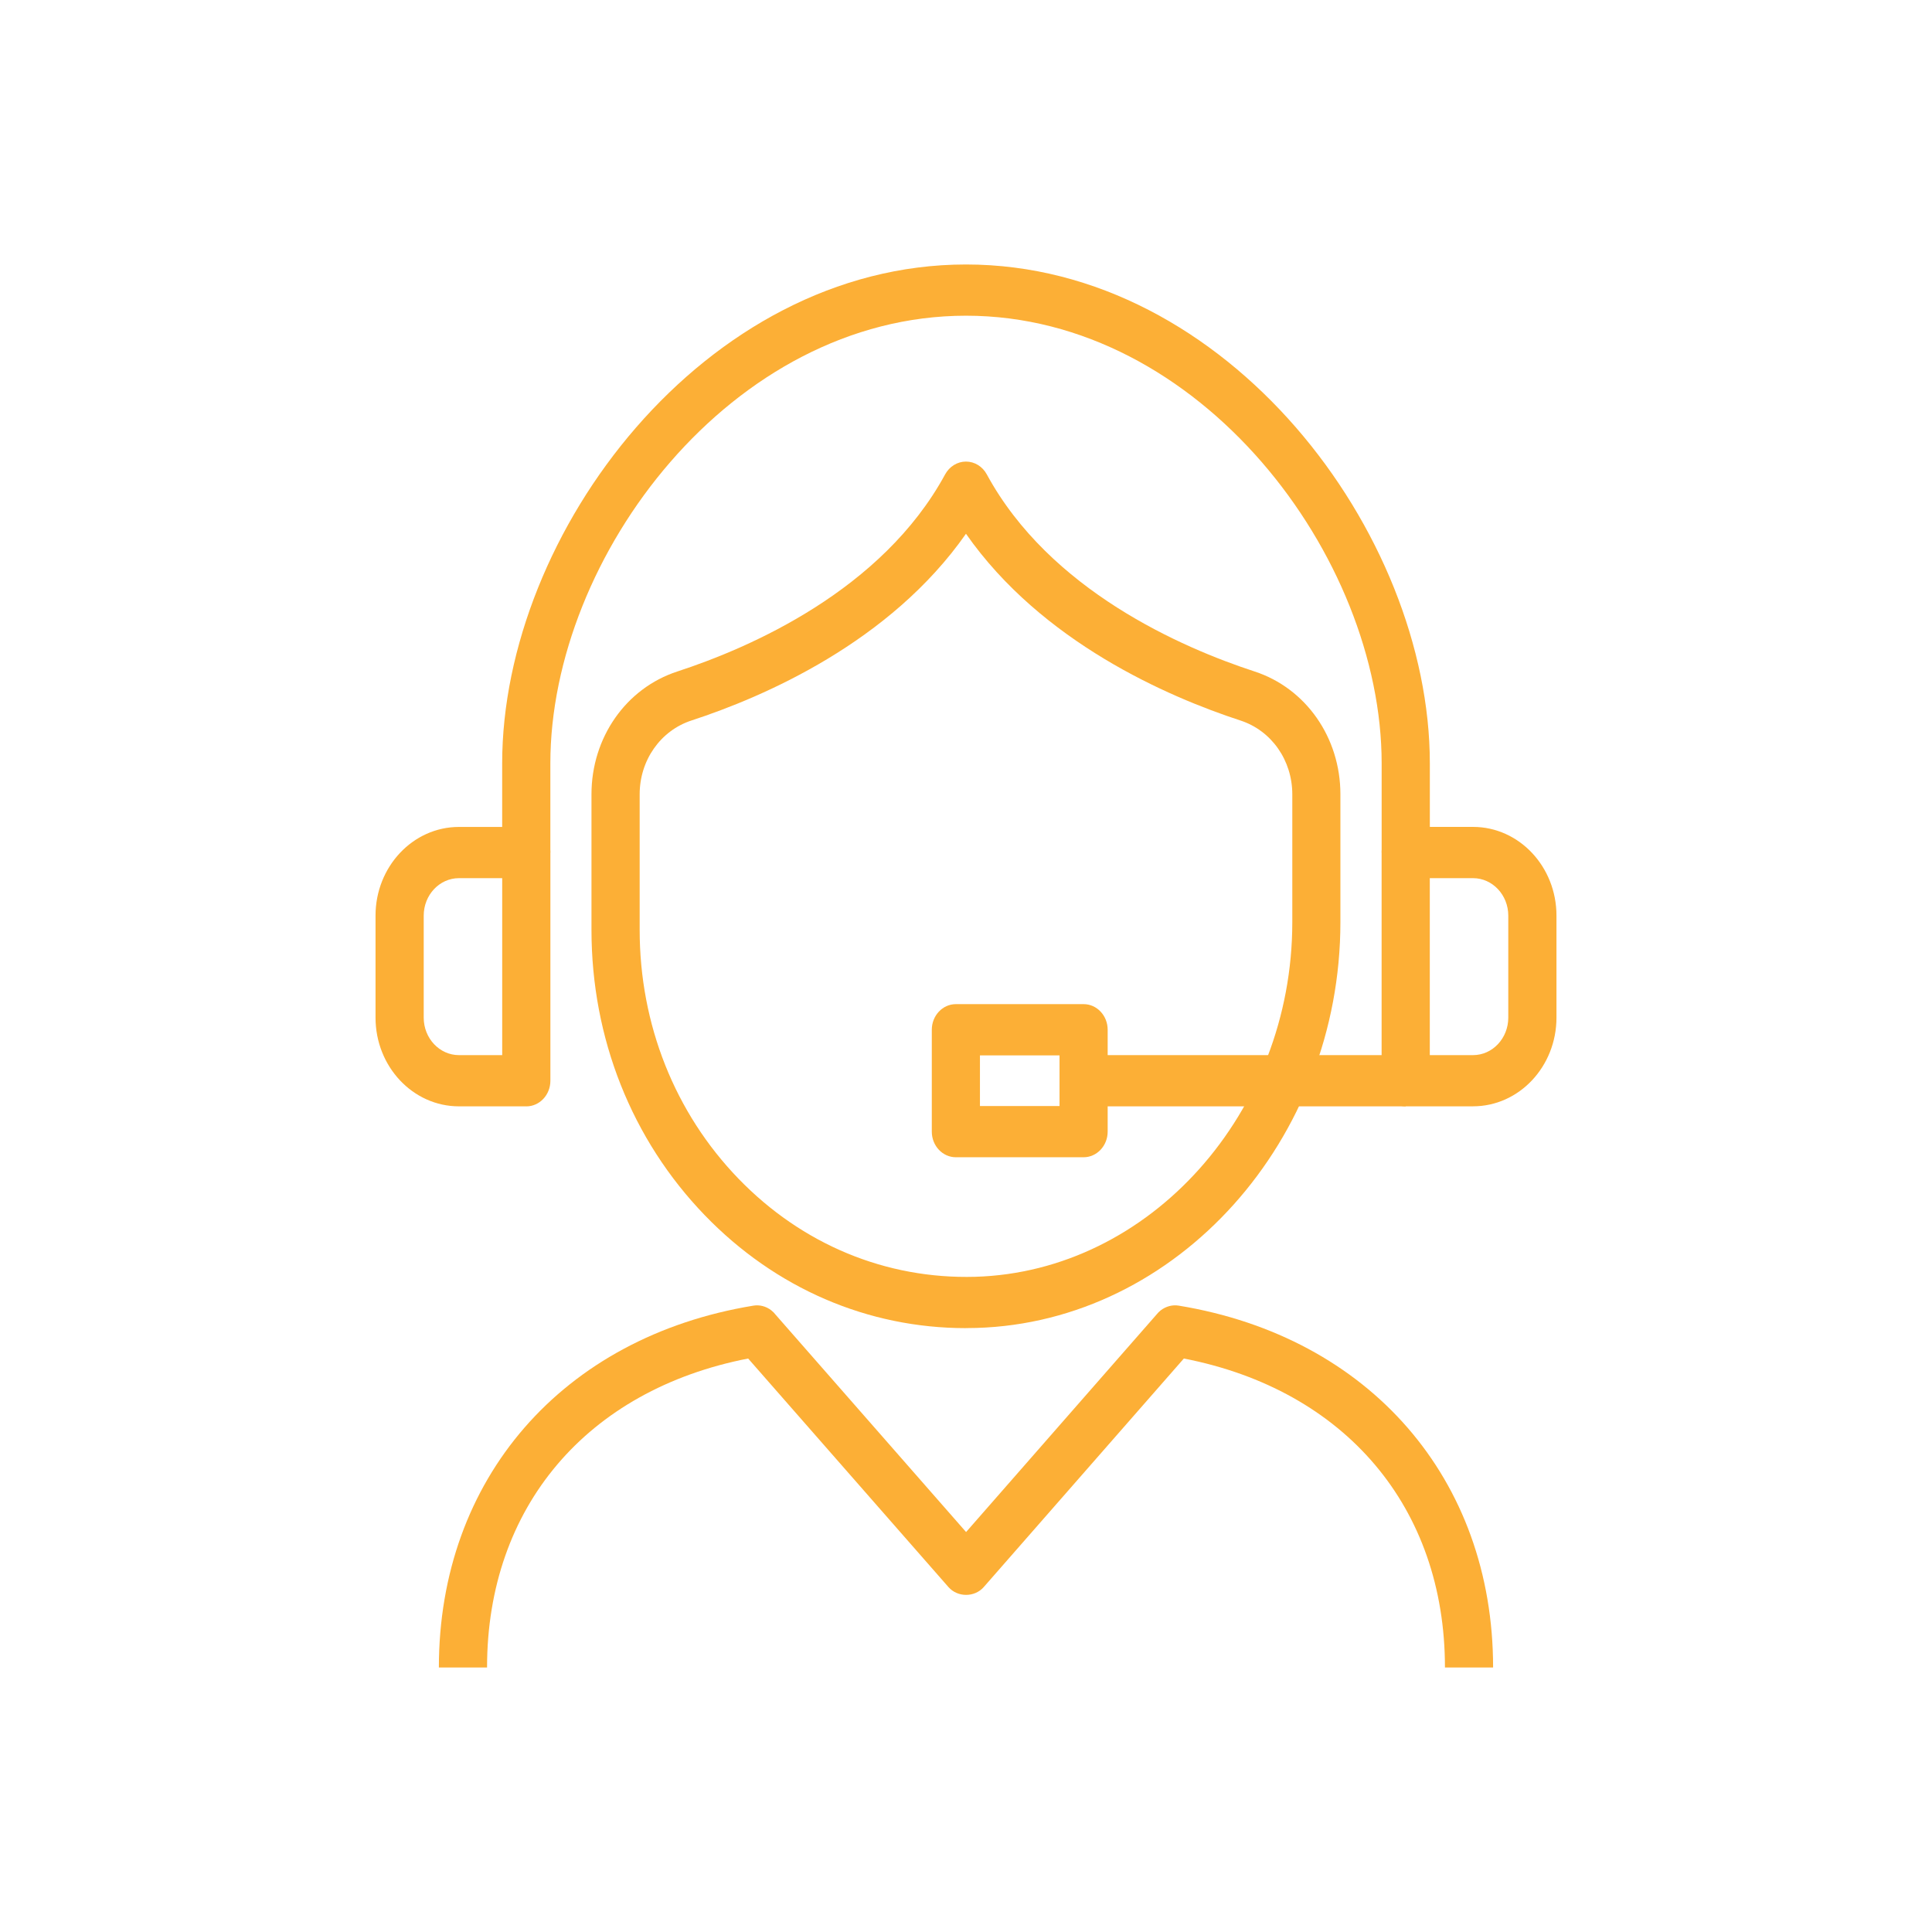 <?xml version="1.0" encoding="UTF-8"?> <svg xmlns="http://www.w3.org/2000/svg" id="Capa_1" data-name="Capa 1" viewBox="0 0 496 496"><defs><style> .cls-1 { fill: #fcaf36; stroke-width: 0px; } </style></defs><g><path class="cls-1" d="m247.97,340.97c-25.2,0-48.9-10.22-67.01-28.96-18.77-19.42-29.11-45.45-29.11-73.29v-34.81c0-14.55,8.86-27.22,22.04-31.52,18.74-6.12,52.58-20.84,68.75-50.6,1.11-2.04,3.15-3.29,5.35-3.29h0c2.21,0,4.25,1.25,5.35,3.29,16.17,29.76,50.02,44.48,68.75,50.6,13.18,4.31,22.03,16.97,22.03,31.52v32.82c0,55.95-41.92,102.69-93.45,104.19-.91.03-1.82.04-2.73.04Zm.03-203.95c-19.46,27.85-51.84,41.86-70.48,47.95-7.95,2.6-13.3,10.21-13.3,18.95v34.81c0,24.26,9.01,46.94,25.36,63.86,16.35,16.91,37.88,25.83,60.77,25.2,44.89-1.31,81.42-42.15,81.42-91.04v-32.82c0-8.74-5.34-16.35-13.3-18.95-18.64-6.09-51.02-20.1-70.48-47.95Z"></path><path class="cls-1" d="m367.08,218.87h-12.37v-22.88c0-53.15-46.62-114.94-106.71-114.94s-106.71,61.78-106.71,114.94v22.88h-12.37v-22.88c0-59.23,52.02-128.09,119.08-128.09s119.08,68.85,119.08,128.09v22.88Z"></path><path class="cls-1" d="m135.12,284.03h-17.3c-11.81,0-21.41-10.21-21.41-22.77v-26.19c0-12.56,9.6-22.77,21.41-22.77h17.3c3.41,0,6.18,2.94,6.18,6.58v58.58c0,3.63-2.77,6.58-6.18,6.58Zm-17.3-58.58c-4.99,0-9.04,4.32-9.04,9.62v26.19c0,5.3,4.06,9.62,9.04,9.62h11.11v-45.43h-11.11Z"></path><path class="cls-1" d="m378.18,284.03h-17.3c-3.41,0-6.18-2.94-6.18-6.58v-58.58c0-3.63,2.77-6.58,6.18-6.58h17.3c11.81,0,21.41,10.21,21.41,22.77v26.19c0,12.56-9.6,22.77-21.41,22.77Zm-11.11-13.15h11.11c4.99,0,9.04-4.32,9.04-9.62v-26.19c0-5.3-4.06-9.62-9.04-9.62h-11.11v45.43Z"></path><rect class="cls-1" x="278.19" y="270.88" width="82.69" height="13.15"></rect><path class="cls-1" d="m278.19,297.1h-32.79c-3.41,0-6.18-2.94-6.18-6.58v-26.15c0-3.63,2.77-6.58,6.18-6.58h32.79c3.41,0,6.18,2.94,6.18,6.58v26.15c0,3.63-2.77,6.58-6.18,6.58Zm-26.61-13.15h20.43v-13h-20.43v13Z"></path></g><path class="cls-1" d="m383.33,428.1h-12.37c0-41.12-25.59-71.25-67.03-79.33l-51.38,58.68c-2.34,2.67-6.71,2.67-9.05,0l-51.43-58.68c-41.44,8.08-67.03,38.21-67.03,79.33h-12.37c0-48.38,31.69-84.85,80.73-92.9,1.62-.27,3.28.16,4.61,1.2.44.34.83.74,1.16,1.18l48.85,55.74,48.91-55.86c.31-.39.66-.74,1.05-1.05,1.33-1.03,3-1.48,4.61-1.22,49.04,8.05,80.73,44.52,80.73,92.9Z"></path></svg> 